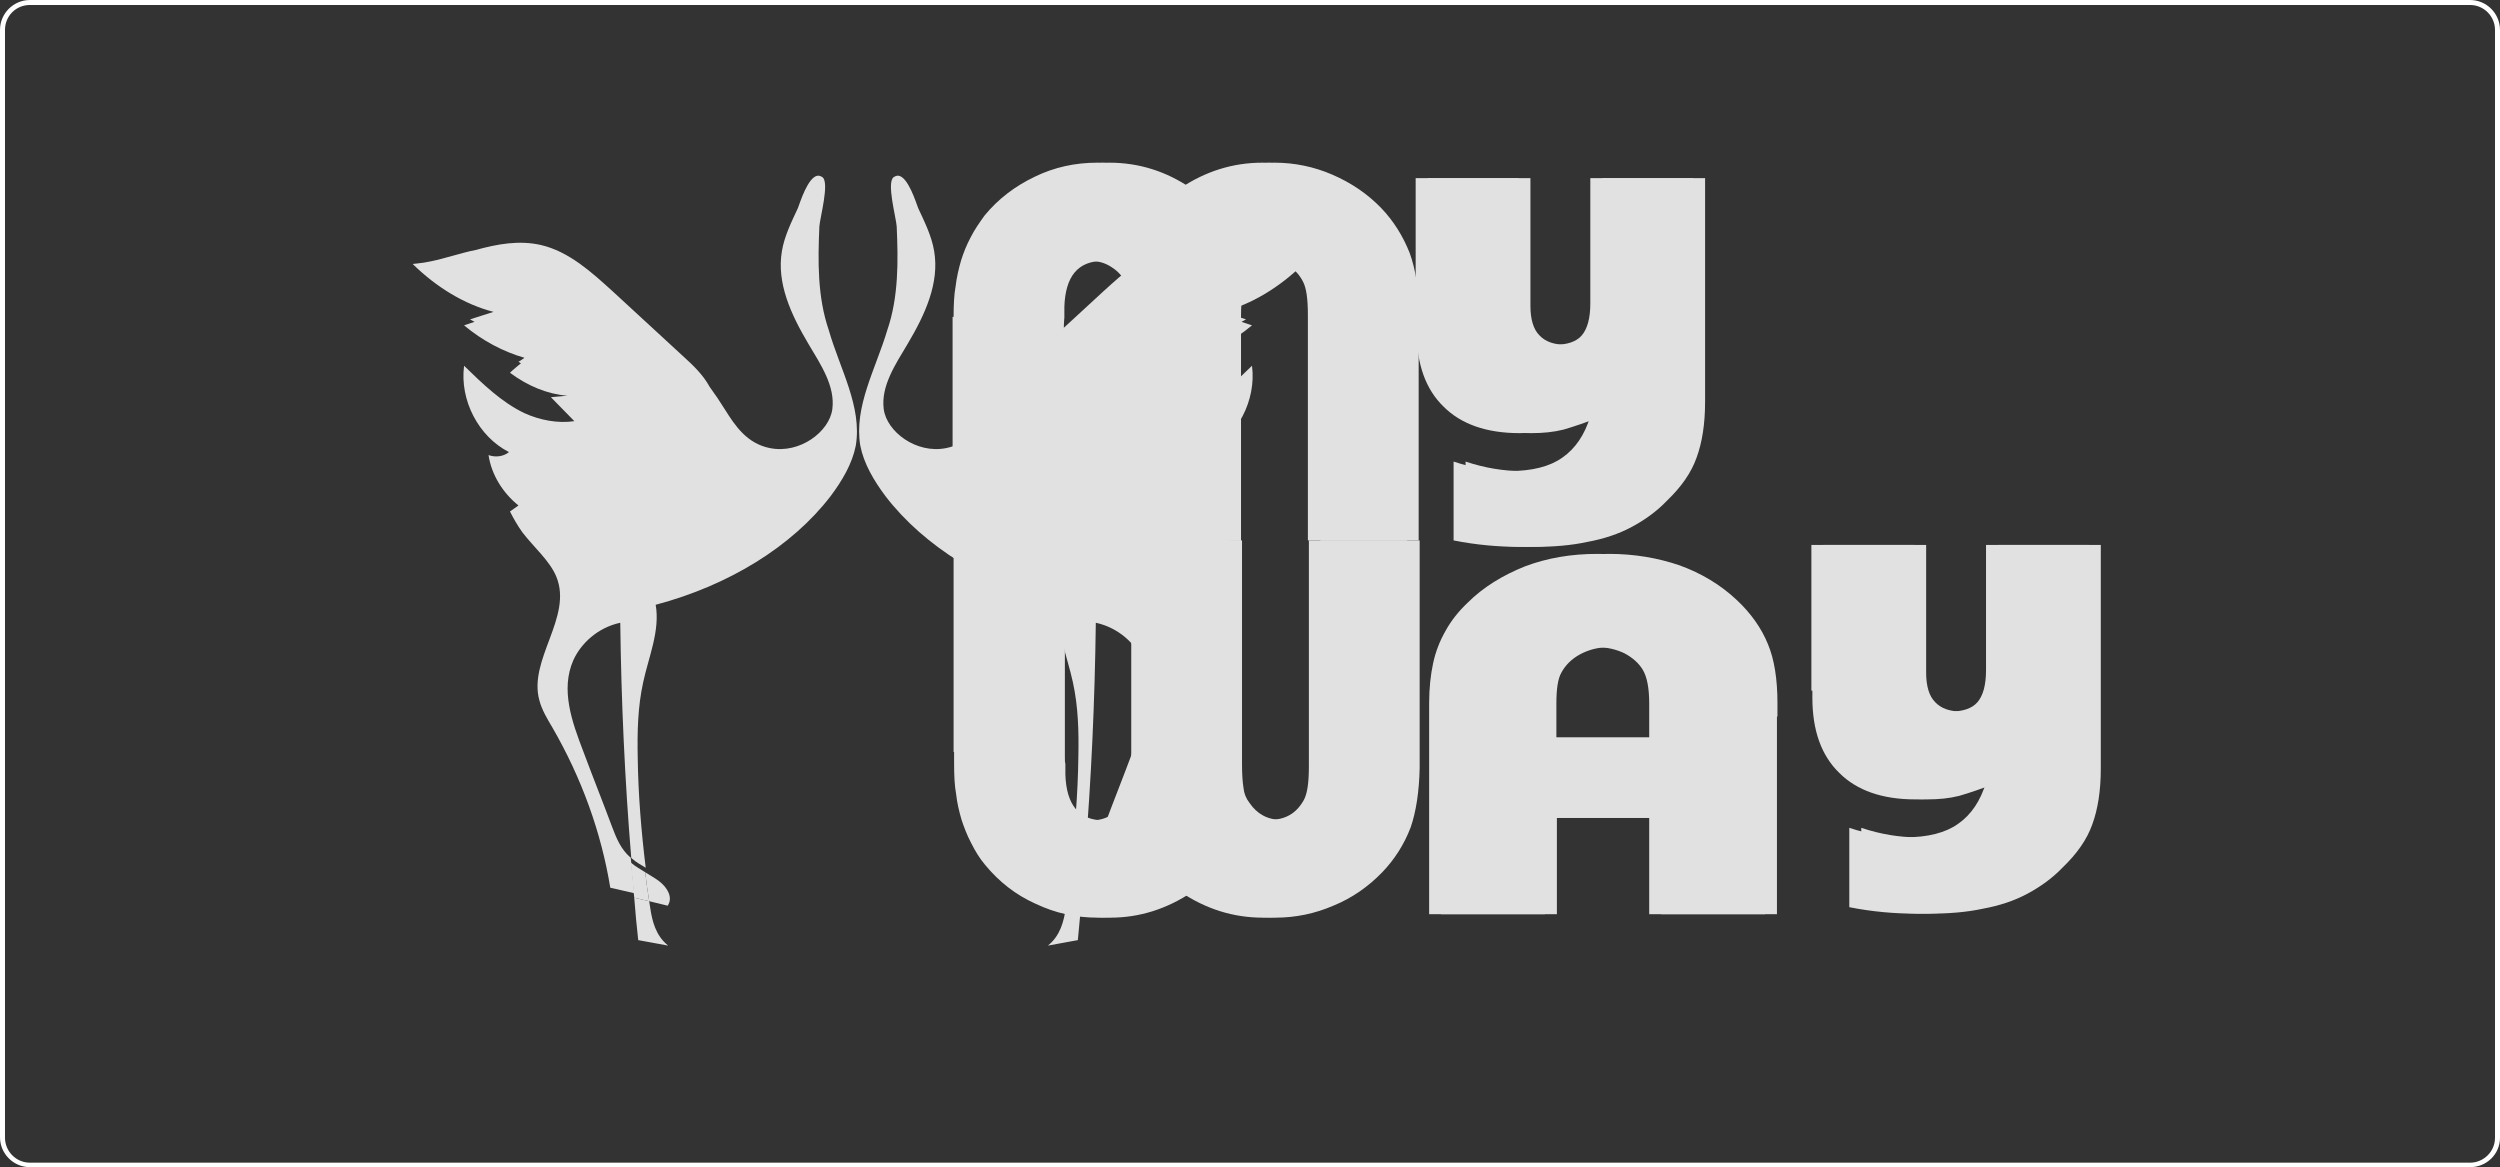<?xml version="1.0" encoding="utf-8"?>
<!-- Generator: Adobe Illustrator 23.0.0, SVG Export Plug-In . SVG Version: 6.00 Build 0)  -->
<svg version="1.1" id="レイヤー_1" xmlns="http://www.w3.org/2000/svg" xmlns:xlink="http://www.w3.org/1999/xlink" x="0px"
	 y="0px" viewBox="0 0 501 233.9" style="enable-background:new 0 0 501 233.9;" xml:space="preserve">
<rect x="0" y="0" width="501" height="233.9" fill="#333333" stroke="none"/>
<style type="text/css">
	.st0{fill:#FFFFFF;}
	.st1{opacity:0.85;}
</style>
<g>
	<path class="st0" d="M495,233.9H6c-3.3,0-6-2.7-6-6V6c0-3.3,2.7-6,6-6H495c3.3,0,6,2.7,6,6v222C501,231.3,498.3,233.9,495,233.9z
		 M6,1C3.2,1,1,3.2,1,6v222c0,2.7,2.2,5,5,5H495c2.7,0,5-2.2,5-5V6c0-2.7-2.2-5-5-5H6z"/>
	<g class="st1">
		<g>
			<g>
				<path class="st0" d="M166.1,66.2c-2.3-6.7-2.2-13.9-1.9-20.8c0.1-1.7,2.1-8.9,0.6-9.9c-0.3-0.2-0.6-0.3-0.9-0.3
					c-2,0.2-3.6,5.5-4,6.5c-1.3,2.8-2.7,5.6-3.2,8.6c-1.1,6.4,1.8,12.7,5.3,18.6c2.5,4.2,5.4,8.5,4.8,13.1c-0.6,4.5-6.5,9-12.5,7.8
					c-4.6-0.9-7-4.5-9-7.7c-1-1.6-2-3.1-3.1-4.6c-1.3-2.4-3.3-4.3-5.4-6.2c-4.7-4.3-9.3-8.6-14-12.9c-4.3-3.9-8.8-8-14.4-9.3
					c-4.4-1-8.7-0.2-13.1,1c-3,0.6-6.1,1.7-9.1,2.3c-0.9,0.2-1.7,0.3-2.6,0.4c0,0,0,0,0,0c-0.3,0-0.6,0.1-0.9,0.1
					c4.8,4.7,10.4,8.1,16.2,9.6c-1.6,0.5-3.1,1-4.7,1.5c0.3,0.2,0.6,0.3,0.9,0.5c-0.7,0.2-1.4,0.5-2.1,0.7c3.7,3.1,7.9,5.3,12.1,6.5
					c-0.4,0.3-0.8,0.6-1.2,0.8c0.2,0.1,0.3,0.2,0.5,0.3c-0.7,0.6-1.5,1.2-2.2,1.9c3.6,2.7,7.6,4.3,11.5,4.6
					c-1.1,0.1-2.2,0.2-3.3,0.3c1.6,1.6,3.1,3.2,4.7,4.8c-3.3,0.5-6.9-0.2-10-1.6c-4.6-2.2-8.4-5.9-12.1-9.5
					c-0.9,6.9,2.9,14.2,9,17.3c-1.1,0.9-2.7,1.1-4.1,0.6c0.6,4,2.9,7.6,6,10.1l-1.7,1.2c0.7,1.4,1.5,2.8,2.5,4.2
					c2.3,3,5.5,5.7,6.8,8.9c3.3,8.1-5.7,16.6-3.4,24.8c0.5,1.9,1.6,3.7,2.6,5.4c5.9,10.2,9.8,21.1,11.6,32.1
					c1.6,0.4,3.2,0.7,4.8,1.1c-0.2-2.4-0.5-4.7-0.7-7.1c-2-1.7-2.9-4-3.7-6.1c-1.9-5.1-3.9-10.1-5.8-15.2c-2.3-6-4.6-12.4-2-18.3
					c1.5-3.3,4.8-6.5,9.4-7.5c0.2,15.7,0.9,31.4,2.2,47.1c0.1,0.1,0.1,0.1,0.2,0.2c0.8,0.7,1.7,1.2,2.7,1.8
					c-0.9-7.4-1.5-14.7-1.6-22.1c-0.1-5.1,0-10.1,1.1-15.1c1.1-5.1,3.4-10.3,2.5-15.5c14.7-3.9,27.3-11.7,35-21.7
					c2.4-3.2,4.4-6.6,5.1-10.2C172.8,81.5,168.3,73.9,166.1,66.2z"/>
				<path class="st0" d="M126.4,172.8c0.2,2.4,0.5,4.7,0.7,7.1c1,0.2,2,0.5,3,0.7c-0.3-1.9-0.6-3.9-0.8-5.8
					c-0.9-0.6-1.9-1.1-2.7-1.8C126.5,173,126.5,172.9,126.4,172.8z"/>
				<path class="st0" d="M127.9,188.4c2,0.4,4,0.7,6,1.1c-2.5-2-3.2-4.9-3.6-7.6c-0.1-0.4-0.1-0.9-0.2-1.3c-1-0.2-2-0.5-3-0.7
					C127.3,182.7,127.6,185.6,127.9,188.4z"/>
				<path class="st0" d="M133.8,181.5c1.1-1.6,0-3.6-1.7-4.9c-0.9-0.7-1.9-1.2-2.8-1.8c0.2,1.9,0.5,3.9,0.8,5.8
					C131.3,180.9,132.6,181.2,133.8,181.5z"/>
			</g>
			<path class="st0" d="M159.6,42.6c1.2,2.5,1.6,5.8,1.3,8.8c-0.4,3-1.6,5.8-3.2,7.4"/>
		</g>
		<g>
			<g>
				<path class="st0" d="M177.8,66.2c2.3-6.7,2.2-13.9,1.9-20.8c-0.1-1.7-2.1-8.9-0.6-9.9c0.3-0.2,0.6-0.3,0.9-0.3
					c2,0.2,3.6,5.5,4,6.5c1.3,2.8,2.7,5.6,3.2,8.6c1.1,6.4-1.8,12.7-5.3,18.6c-2.5,4.2-5.4,8.5-4.8,13.1c0.6,4.5,6.5,9,12.5,7.8
					c4.6-0.9,7-4.5,9-7.7c1-1.6,2-3.1,3.1-4.6c1.3-2.4,3.3-4.3,5.4-6.2c4.7-4.3,9.3-8.6,14-12.9c4.3-3.9,8.8-8,14.4-9.3
					c4.4-1,8.7-0.2,13.1,1c3,0.6,6.1,1.7,9.1,2.3c0.9,0.2,1.7,0.3,2.6,0.4c0,0,0,0,0,0c0.3,0,0.6,0.1,0.9,0.1
					c-4.8,4.7-10.4,8.1-16.2,9.6c1.6,0.5,3.1,1,4.7,1.5c-0.3,0.2-0.6,0.3-0.9,0.5c0.7,0.2,1.4,0.5,2.1,0.7
					c-3.7,3.1-7.9,5.3-12.1,6.5c0.4,0.3,0.8,0.6,1.2,0.8c-0.2,0.1-0.3,0.2-0.5,0.3c0.7,0.6,1.5,1.2,2.2,1.9
					c-3.6,2.7-7.6,4.3-11.5,4.6c1.1,0.1,2.2,0.2,3.3,0.3c-1.6,1.6-3.1,3.2-4.7,4.8c3.3,0.5,6.9-0.2,10-1.6c4.6-2.2,8.4-5.9,12.1-9.5
					c0.9,6.9-2.9,14.2-9,17.3c1.1,0.9,2.7,1.1,4.1,0.6c-0.6,4-2.9,7.6-6,10.1l1.7,1.2c-0.7,1.4-1.5,2.8-2.5,4.2
					c-2.3,3-5.5,5.7-6.8,8.9c-3.3,8.1,5.7,16.6,3.4,24.8c-0.5,1.9-1.6,3.7-2.6,5.4c-5.9,10.2-9.8,21.1-11.6,32.1
					c-1.6,0.4-3.2,0.7-4.8,1.1c0.2-2.4,0.5-4.7,0.7-7.1c2-1.7,2.9-4,3.7-6.1c1.9-5.1,3.9-10.1,5.8-15.2c2.3-6,4.6-12.4,2-18.3
					c-1.5-3.3-4.8-6.5-9.4-7.5c-0.2,15.7-0.9,31.4-2.2,47.1c-0.1,0.1-0.1,0.1-0.2,0.2c-0.8,0.7-1.7,1.2-2.7,1.8
					c0.9-7.4,1.5-14.7,1.6-22.1c0.1-5.1,0-10.1-1.1-15.1c-1.1-5.1-3.4-10.3-2.5-15.5c-14.7-3.9-27.3-11.7-35-21.7
					c-2.4-3.2-4.4-6.6-5.1-10.2C171.1,81.5,175.5,73.9,177.8,66.2z"/>
				<path class="st0" d="M217.5,172.8c-0.2,2.4-0.5,4.7-0.7,7.1c-1,0.2-2,0.5-3,0.7c0.3-1.9,0.6-3.9,0.8-5.8
					c0.9-0.6,1.9-1.1,2.7-1.8C217.3,173,217.4,172.9,217.5,172.8z"/>
				<path class="st0" d="M216,188.4c-2,0.4-4,0.7-6,1.1c2.5-2,3.2-4.9,3.6-7.6c0.1-0.4,0.1-0.9,0.2-1.3c1-0.2,2-0.5,3-0.7
					C216.5,182.7,216.3,185.6,216,188.4z"/>
				<path class="st0" d="M210.1,181.5c-1.1-1.6,0-3.6,1.7-4.9c0.9-0.7,1.9-1.2,2.8-1.8c-0.2,1.9-0.5,3.9-0.8,5.8
					C212.5,180.9,211.3,181.2,210.1,181.5z"/>
			</g>
			<path class="st0" d="M183.9,42.6c-1.2,2.5-1.6,5.8-1.3,8.8c0.4,3,1.6,5.8,3.2,7.4"/>
		</g>
		<g>
			<g>
				<g>
					<path class="st0" d="M286.1,64.9V35.7h20.6v23.7v1.9c0,2.7,0.6,4.7,1.8,5.9c1.2,1.3,3,1.9,5.4,1.9c2.5,0,4.4-0.6,5.5-1.9
						c1.1-1.3,1.7-3.4,1.7-6.4v-1.7V35.7h20.6v41.1v3.7c0,4.5-0.6,8.2-1.7,11.2c-1.1,3.1-3.1,5.9-5.9,8.6c-2.1,2.2-4.5,3.9-7.1,5.3
						c-2.6,1.4-5.6,2.4-8.9,3c-3.2,0.7-6.8,1-10.9,1c-4.5,0-9-0.4-13.5-1.3V92.5c3.9,1.3,7.7,1.9,11.2,1.9c4.5,0,8.1-0.9,10.6-2.7
						c2.6-1.8,4.5-4.6,5.6-8.3c-3.1,1.2-5.7,2.1-7.8,2.7c-2,0.5-4.1,0.7-6.4,0.7c-6.6,0-11.7-1.8-15.2-5.3
						c-3.6-3.5-5.4-8.5-5.4-15.1V64.9z"/>
				</g>
				<g>
					<path class="st0" d="M193.5,150.7v-42.3h19.9v43.1c0,0.7,0,1.3,0.1,1.6v2.1c0.2,6.2,2.8,9.2,7.7,9.2c1.5,0,2.9-0.4,4.1-1.2
						c1.3-0.8,2.3-1.8,2.9-3.2c0.6-1.4,0.9-3.7,0.9-7v-1.6v-43.1h19.8v43.1v1.7c0,2,0.1,3.6,0.3,4.8c0.1,1.1,0.5,2.1,1.2,3
						c1.5,2.2,3.6,3.4,6.4,3.4c3.2,0,5.4-1.3,6.9-4c0.7-1.3,1-3.5,1-6.8v-2.1v-43.1h19.8v42.3v3.3c-0.1,4.7-0.7,8.7-1.8,11.9
						c-1.3,3.4-3.2,6.4-5.7,9c-2.8,2.9-6.1,5.2-9.8,6.7c-3.7,1.6-7.6,2.4-11.6,2.4c-5.9,0-11.4-1.7-16.6-5.2
						c-5.2,3.5-10.7,5.2-16.5,5.2c-4.4,0-8.5-0.9-12.5-2.8c-4-1.8-7.3-4.4-10.1-7.8c-1.1-1.3-2-2.8-2.8-4.4
						c-0.8-1.5-1.4-3.1-1.9-4.6c-0.5-1.7-0.9-3.4-1.1-5.2c-0.3-1.6-0.4-3.7-0.4-6.1V150.7z"/>
				</g>
				<g>
					<path class="st0" d="M365.4,138.4v-29.2H386v23.7v1.9c0,2.7,0.6,4.7,1.8,5.9c1.2,1.3,3,1.9,5.4,1.9c2.5,0,4.4-0.6,5.5-1.9
						c1.1-1.3,1.7-3.4,1.7-6.4v-1.7v-23.4h20.6v41.1v3.7c0,4.5-0.6,8.2-1.7,11.2c-1.1,3.1-3.1,5.9-5.9,8.6c-2.1,2.2-4.5,3.9-7.1,5.3
						c-2.6,1.4-5.6,2.4-8.9,3c-3.2,0.7-6.8,1-10.9,1c-4.5,0-9-0.4-13.5-1.3v-15.9c3.9,1.3,7.7,1.9,11.2,1.9c4.5,0,8.1-0.9,10.6-2.7
						c2.6-1.8,4.5-4.6,5.6-8.3c-3.1,1.2-5.7,2.1-7.8,2.7c-2,0.5-4.1,0.7-6.4,0.7c-6.6,0-11.7-1.8-15.2-5.3
						c-3.6-3.5-5.4-8.5-5.4-15.1V138.4z"/>
				</g>
				<g>
					<path class="st0" d="M356.1,143.6v39.6h-23.2v-19.3H312v19.3h-23.2v-39.6v-2.6c0-3.1,0.3-5.8,0.8-8.1c0.5-2.3,1.3-4.4,2.5-6.5
						c1.1-2,2.6-3.9,4.4-5.6c3.1-3.1,7-5.5,11.5-7.3c4.5-1.7,9.3-2.5,14.5-2.5c5,0,9.7,0.8,14.1,2.3c4.4,1.6,8.2,3.9,11.4,6.9
						c2.9,2.7,5,5.7,6.3,8.9c1.3,3.1,1.9,7.1,1.9,11.8V143.6z M312,147.8h20.9V141c0-3-0.4-5.3-1.3-6.8c-0.8-1.3-2-2.4-3.7-3.3
						c-1.7-0.8-3.5-1.2-5.5-1.2c-2.1,0-4,0.5-5.7,1.4c-1.7,0.9-3,2.2-3.8,3.7c-0.7,1.2-1,3.3-1,6.2V147.8z"/>
				</g>
				<g>
					<path class="st0" d="M193.5,63.5c0-2.4,0.1-4.5,0.4-6.1c0.2-1.7,0.6-3.5,1.1-5.2c0.5-1.6,1.1-3.1,1.9-4.6
						c0.8-1.6,1.8-3,2.8-4.4c2.7-3.3,6.1-5.9,10.1-7.8c3.9-1.9,8.1-2.8,12.5-2.8c5.9,0,11.4,1.7,16.5,5.2c5.2-3.5,10.7-5.2,16.6-5.2
						c4,0,7.9,0.8,11.6,2.4c3.7,1.6,7,3.8,9.8,6.7c2.5,2.6,4.4,5.7,5.7,9c1.2,3.3,1.8,7.2,1.8,11.9V66v42.3h-19.8V65.3v-2.1
						c0-3.3-0.3-5.5-1-6.8c-1.4-2.7-3.7-4-6.9-4c-2.8,0-4.9,1.1-6.4,3.4c-0.7,0.9-1.1,2-1.2,3c-0.2,1.2-0.3,2.8-0.3,4.8v1.7v43.1
						h-19.8V65.3v-1.6c0-3.2-0.3-5.5-0.9-7c-0.6-1.3-1.6-2.4-2.9-3.2c-1.2-0.8-2.6-1.2-4.1-1.2c-5,0-7.5,3.1-7.7,9.2v2.1
						c0,0.3-0.1,0.9-0.1,1.6v43.1h-19.9V66V63.5z"/>
				</g>
			</g>
			<g>
				<g>
					<path class="st0" d="M283.7,64.9V35.7h20.6v23.7v1.9c0,2.7,0.6,4.7,1.8,5.9c1.2,1.3,3,1.9,5.4,1.9c2.5,0,4.4-0.6,5.5-1.9
						c1.1-1.3,1.7-3.4,1.7-6.4v-1.7V35.7h20.6v41.1v3.7c0,4.5-0.6,8.2-1.7,11.2c-1.1,3.1-3.1,5.9-5.9,8.6c-2.1,2.2-4.5,3.9-7.1,5.3
						c-2.6,1.4-5.6,2.4-8.9,3c-3.2,0.7-6.8,1-10.9,1c-4.5,0-9-0.4-13.5-1.3V92.5c3.9,1.3,7.7,1.9,11.2,1.9c4.5,0,8.1-0.9,10.6-2.7
						c2.6-1.8,4.5-4.6,5.6-8.3c-3.1,1.2-5.7,2.1-7.8,2.7c-2,0.5-4.1,0.7-6.4,0.7c-6.6,0-11.7-1.8-15.2-5.3
						c-3.6-3.5-5.4-8.5-5.4-15.1V64.9z"/>
				</g>
				<g>
					<path class="st0" d="M191.1,150.7v-42.3H211v43.1c0,0.7,0,1.3,0.1,1.6v2.1c0.2,6.2,2.8,9.2,7.7,9.2c1.5,0,2.9-0.4,4.1-1.2
						c1.3-0.8,2.3-1.8,2.9-3.2c0.6-1.4,0.9-3.7,0.9-7v-1.6v-43.1h19.8v43.1v1.7c0,2,0.1,3.6,0.3,4.8c0.1,1.1,0.5,2.1,1.2,3
						c1.5,2.2,3.6,3.4,6.4,3.4c3.2,0,5.4-1.3,6.9-4c0.7-1.3,1-3.5,1-6.8v-2.1v-43.1H282v42.3v3.3c-0.1,4.7-0.7,8.7-1.8,11.9
						c-1.3,3.4-3.2,6.4-5.7,9c-2.8,2.9-6.1,5.2-9.8,6.7c-3.7,1.6-7.6,2.4-11.6,2.4c-5.9,0-11.4-1.7-16.6-5.2
						c-5.2,3.5-10.7,5.2-16.5,5.2c-4.4,0-8.5-0.9-12.5-2.8c-4-1.8-7.3-4.4-10.1-7.8c-1.1-1.3-2-2.8-2.8-4.4
						c-0.8-1.5-1.4-3.1-1.9-4.6c-0.5-1.7-0.9-3.4-1.1-5.2c-0.3-1.6-0.4-3.7-0.4-6.1V150.7z"/>
				</g>
				<g>
					<path class="st0" d="M363,138.4v-29.2h20.6v23.7v1.9c0,2.7,0.6,4.7,1.8,5.9c1.2,1.3,3,1.9,5.4,1.9c2.5,0,4.4-0.6,5.5-1.9
						s1.7-3.4,1.7-6.4v-1.7v-23.4h20.6v41.1v3.7c0,4.5-0.6,8.2-1.7,11.2c-1.1,3.1-3.1,5.9-5.9,8.6c-2.1,2.2-4.5,3.9-7.1,5.3
						c-2.6,1.4-5.6,2.4-8.9,3c-3.2,0.7-6.8,1-10.9,1c-4.5,0-9-0.4-13.5-1.3v-15.9c3.9,1.3,7.7,1.9,11.2,1.9c4.5,0,8.1-0.9,10.6-2.7
						c2.6-1.8,4.5-4.6,5.6-8.3c-3.1,1.2-5.7,2.1-7.8,2.7c-2,0.5-4.1,0.7-6.4,0.7c-6.6,0-11.7-1.8-15.2-5.3
						c-3.6-3.5-5.4-8.5-5.4-15.1V138.4z"/>
				</g>
				<g>
					<path class="st0" d="M353.7,143.6v39.6h-23.2v-19.3h-20.9v19.3h-23.2v-39.6v-2.6c0-3.1,0.3-5.8,0.8-8.1
						c0.5-2.3,1.3-4.4,2.5-6.5c1.1-2,2.6-3.9,4.4-5.6c3.1-3.1,7-5.5,11.5-7.3c4.5-1.7,9.3-2.5,14.5-2.5c5,0,9.7,0.8,14.1,2.3
						c4.4,1.6,8.2,3.9,11.4,6.9c2.9,2.7,5,5.7,6.3,8.9c1.3,3.1,1.9,7.1,1.9,11.8V143.6z M309.6,147.8h20.9V141c0-3-0.4-5.3-1.3-6.8
						c-0.8-1.3-2-2.4-3.7-3.3c-1.7-0.8-3.5-1.2-5.5-1.2c-2.1,0-4,0.5-5.7,1.4s-3,2.2-3.8,3.7c-0.7,1.2-1,3.3-1,6.2V147.8z"/>
				</g>
				<g>
					<path class="st0" d="M191.1,63.5c0-2.4,0.1-4.5,0.4-6.1c0.2-1.7,0.6-3.5,1.1-5.2c0.5-1.6,1.1-3.1,1.9-4.6
						c0.8-1.6,1.8-3,2.8-4.4c2.7-3.3,6.1-5.9,10.1-7.8c3.9-1.9,8.1-2.8,12.5-2.8c5.9,0,11.4,1.7,16.5,5.2c5.2-3.5,10.7-5.2,16.6-5.2
						c4,0,7.9,0.8,11.6,2.4c3.7,1.6,7,3.8,9.8,6.7c2.5,2.6,4.4,5.7,5.7,9c1.2,3.3,1.8,7.2,1.8,11.9V66v42.3h-19.8V65.3v-2.1
						c0-3.3-0.3-5.5-1-6.8c-1.4-2.7-3.7-4-6.9-4c-2.8,0-4.9,1.1-6.4,3.4c-0.7,0.9-1.1,2-1.2,3c-0.2,1.2-0.3,2.8-0.3,4.8v1.7v43.1
						h-19.8V65.3v-1.6c0-3.2-0.3-5.5-0.9-7c-0.6-1.3-1.6-2.4-2.9-3.2c-1.2-0.8-2.6-1.2-4.1-1.2c-5,0-7.5,3.1-7.7,9.2v2.1
						c0,0.3-0.1,0.9-0.1,1.6v43.1h-19.9V66V63.5z"/>
				</g>
			</g>
		</g>
	</g>
</g>
</svg>
